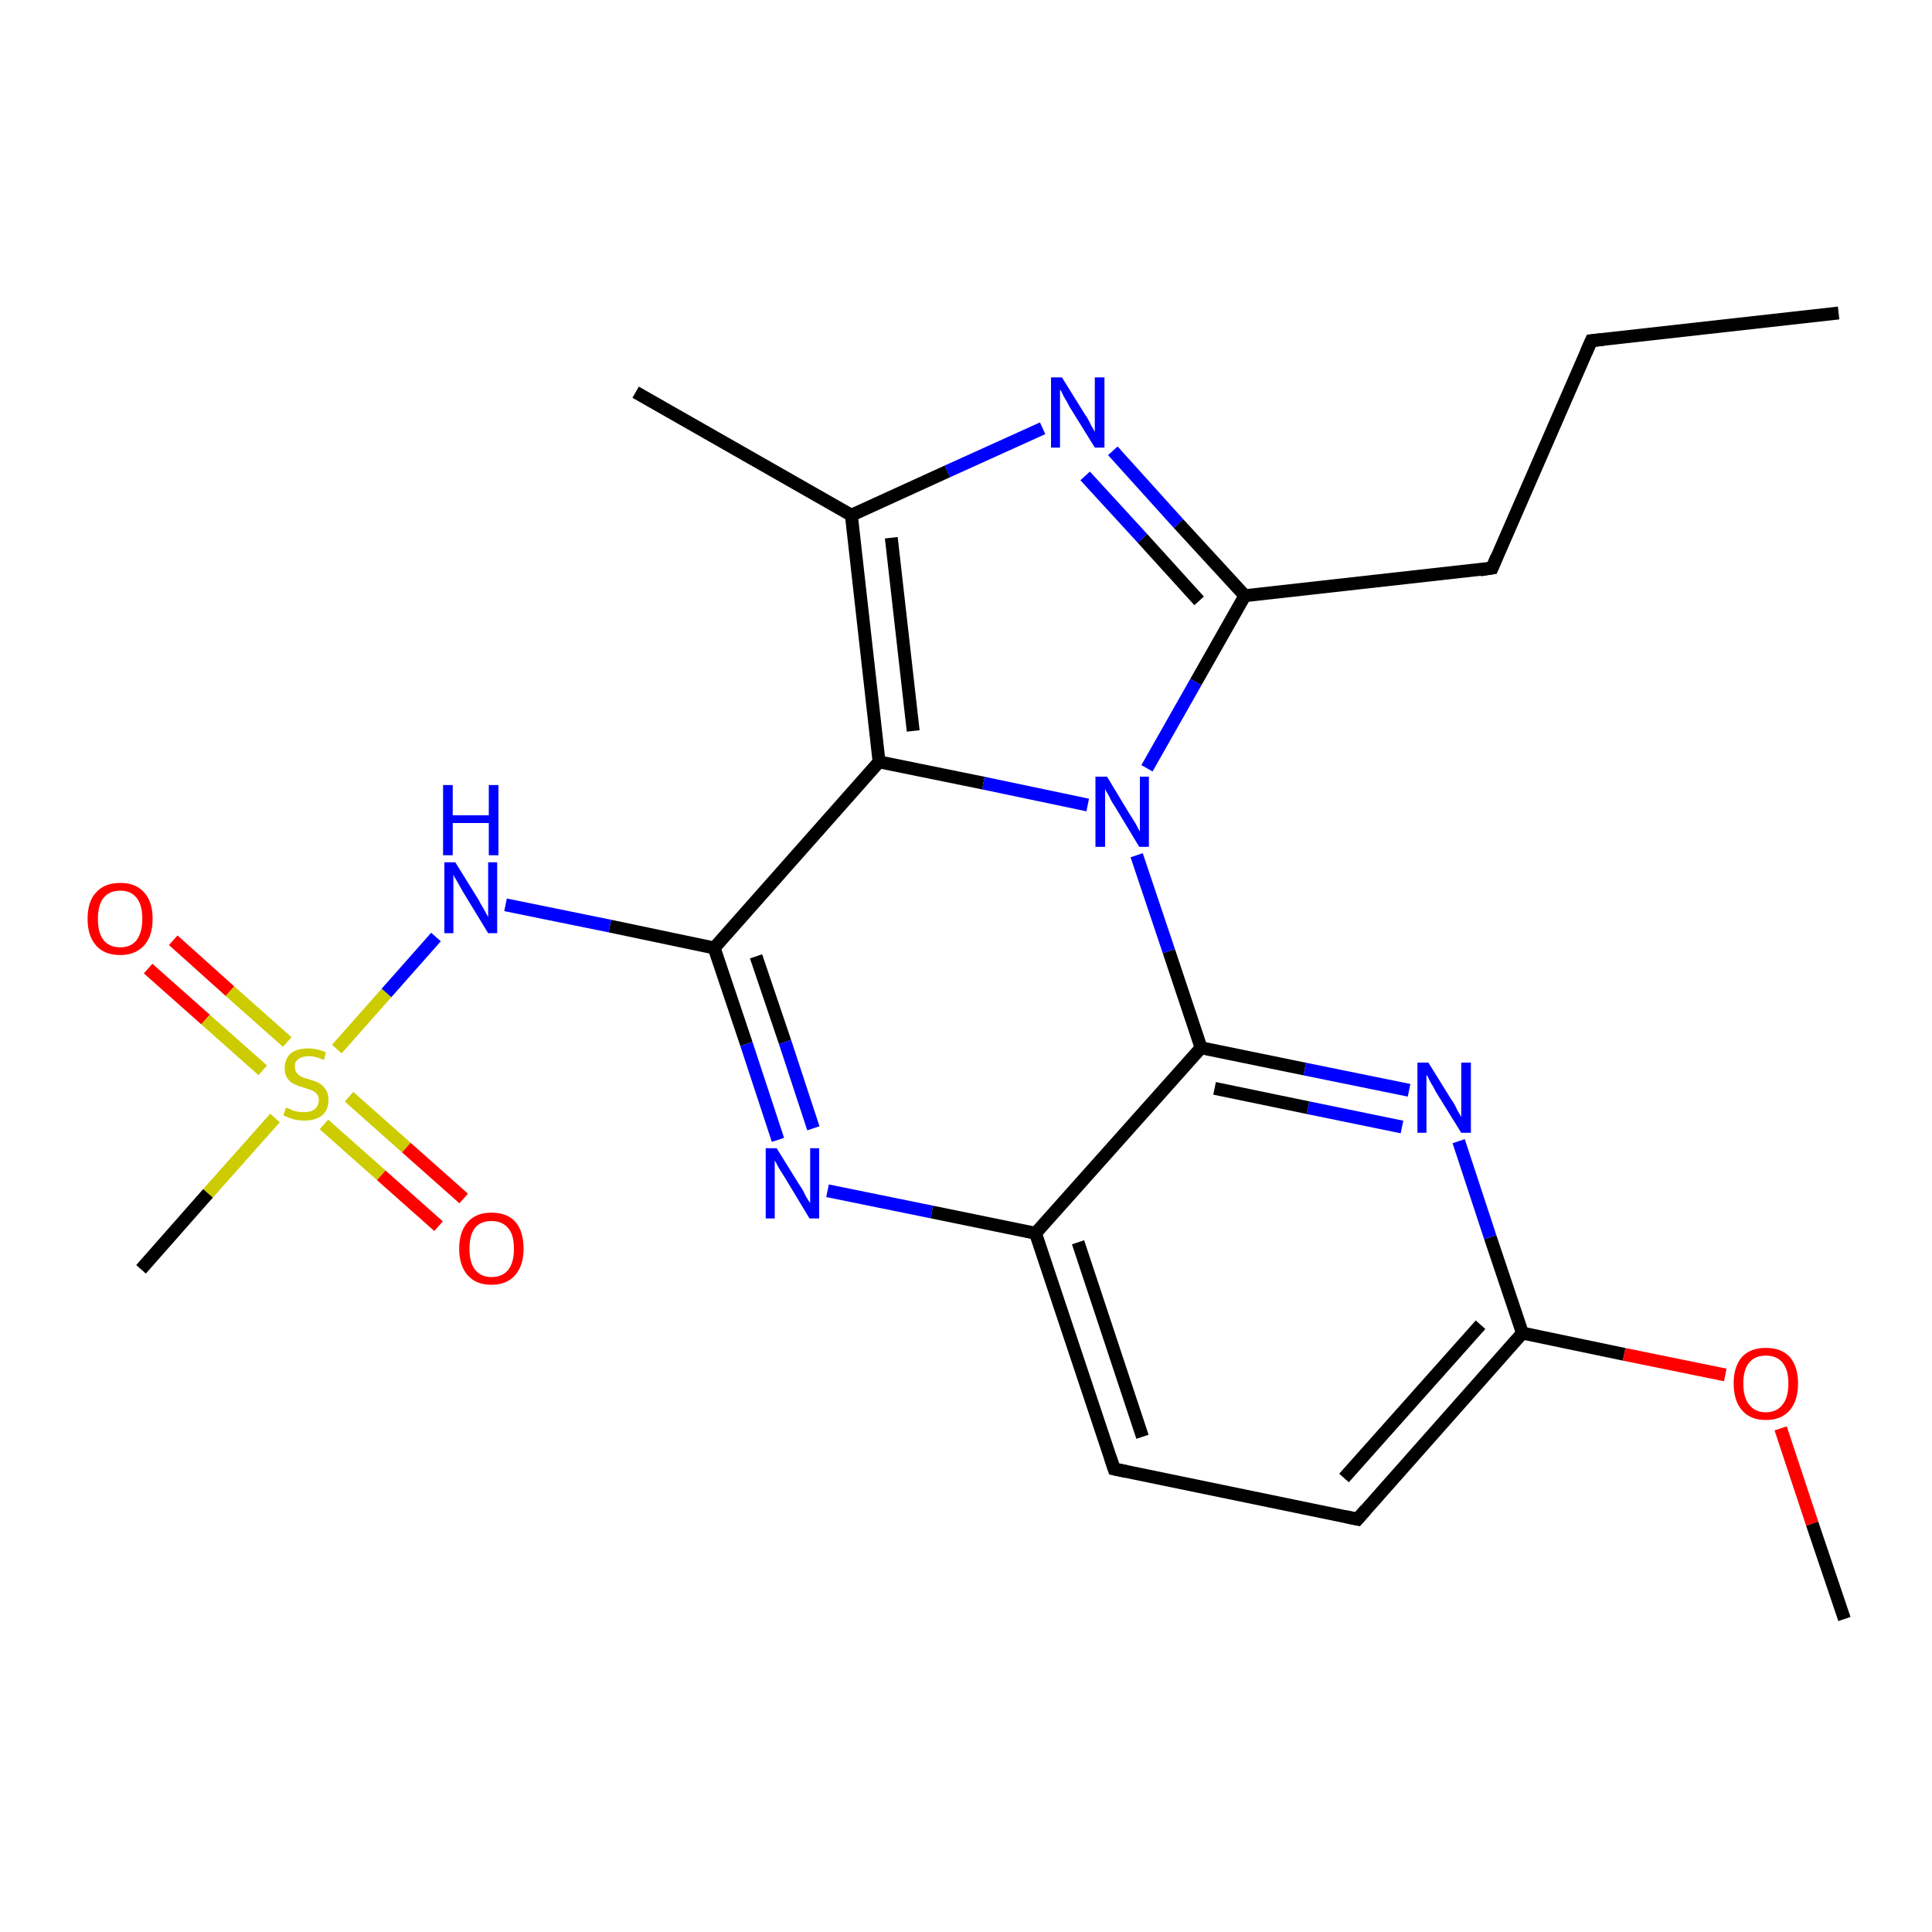 <?xml version='1.0' encoding='iso-8859-1'?>
<svg version='1.1' baseProfile='full'
              xmlns='http://www.w3.org/2000/svg'
                      xmlns:rdkit='http://www.rdkit.org/xml'
                      xmlns:xlink='http://www.w3.org/1999/xlink'
                  xml:space='preserve'
width='300px' height='300px' viewBox='0 0 300 300'>
<!-- END OF HEADER -->
<rect style='opacity:1.0;fill:#FFFFFF;stroke:none' width='300.0' height='300.0' x='0.0' y='0.0'> </rect>
<path class='bond-0 atom-0 atom-1' d='M 285.5,48.6 L 247.1,52.9' style='fill:none;fill-rule:evenodd;stroke:#000000;stroke-width:2.0px;stroke-linecap:butt;stroke-linejoin:miter;stroke-opacity:1' />
<path class='bond-1 atom-1 atom-2' d='M 247.1,52.9 L 231.7,88.2' style='fill:none;fill-rule:evenodd;stroke:#000000;stroke-width:2.0px;stroke-linecap:butt;stroke-linejoin:miter;stroke-opacity:1' />
<path class='bond-2 atom-2 atom-3' d='M 231.7,88.2 L 193.3,92.5' style='fill:none;fill-rule:evenodd;stroke:#000000;stroke-width:2.0px;stroke-linecap:butt;stroke-linejoin:miter;stroke-opacity:1' />
<path class='bond-3 atom-3 atom-4' d='M 193.3,92.5 L 183.0,81.3' style='fill:none;fill-rule:evenodd;stroke:#000000;stroke-width:2.0px;stroke-linecap:butt;stroke-linejoin:miter;stroke-opacity:1' />
<path class='bond-3 atom-3 atom-4' d='M 183.0,81.3 L 172.8,70.0' style='fill:none;fill-rule:evenodd;stroke:#0000FF;stroke-width:2.0px;stroke-linecap:butt;stroke-linejoin:miter;stroke-opacity:1' />
<path class='bond-3 atom-3 atom-4' d='M 186.2,93.3 L 177.4,83.6' style='fill:none;fill-rule:evenodd;stroke:#000000;stroke-width:2.0px;stroke-linecap:butt;stroke-linejoin:miter;stroke-opacity:1' />
<path class='bond-3 atom-3 atom-4' d='M 177.4,83.6 L 168.5,73.9' style='fill:none;fill-rule:evenodd;stroke:#0000FF;stroke-width:2.0px;stroke-linecap:butt;stroke-linejoin:miter;stroke-opacity:1' />
<path class='bond-4 atom-4 atom-5' d='M 161.9,66.5 L 147.1,73.2' style='fill:none;fill-rule:evenodd;stroke:#0000FF;stroke-width:2.0px;stroke-linecap:butt;stroke-linejoin:miter;stroke-opacity:1' />
<path class='bond-4 atom-4 atom-5' d='M 147.1,73.2 L 132.2,80.0' style='fill:none;fill-rule:evenodd;stroke:#000000;stroke-width:2.0px;stroke-linecap:butt;stroke-linejoin:miter;stroke-opacity:1' />
<path class='bond-5 atom-5 atom-6' d='M 132.2,80.0 L 98.7,60.9' style='fill:none;fill-rule:evenodd;stroke:#000000;stroke-width:2.0px;stroke-linecap:butt;stroke-linejoin:miter;stroke-opacity:1' />
<path class='bond-6 atom-5 atom-7' d='M 132.2,80.0 L 136.5,118.3' style='fill:none;fill-rule:evenodd;stroke:#000000;stroke-width:2.0px;stroke-linecap:butt;stroke-linejoin:miter;stroke-opacity:1' />
<path class='bond-6 atom-5 atom-7' d='M 138.4,83.5 L 141.8,113.5' style='fill:none;fill-rule:evenodd;stroke:#000000;stroke-width:2.0px;stroke-linecap:butt;stroke-linejoin:miter;stroke-opacity:1' />
<path class='bond-7 atom-7 atom-8' d='M 136.5,118.3 L 110.9,147.2' style='fill:none;fill-rule:evenodd;stroke:#000000;stroke-width:2.0px;stroke-linecap:butt;stroke-linejoin:miter;stroke-opacity:1' />
<path class='bond-8 atom-8 atom-9' d='M 110.9,147.2 L 94.7,143.8' style='fill:none;fill-rule:evenodd;stroke:#000000;stroke-width:2.0px;stroke-linecap:butt;stroke-linejoin:miter;stroke-opacity:1' />
<path class='bond-8 atom-8 atom-9' d='M 94.7,143.8 L 78.5,140.5' style='fill:none;fill-rule:evenodd;stroke:#0000FF;stroke-width:2.0px;stroke-linecap:butt;stroke-linejoin:miter;stroke-opacity:1' />
<path class='bond-9 atom-9 atom-10' d='M 67.7,145.5 L 60.0,154.2' style='fill:none;fill-rule:evenodd;stroke:#0000FF;stroke-width:2.0px;stroke-linecap:butt;stroke-linejoin:miter;stroke-opacity:1' />
<path class='bond-9 atom-9 atom-10' d='M 60.0,154.2 L 52.3,162.9' style='fill:none;fill-rule:evenodd;stroke:#CCCC00;stroke-width:2.0px;stroke-linecap:butt;stroke-linejoin:miter;stroke-opacity:1' />
<path class='bond-10 atom-10 atom-11' d='M 42.7,173.6 L 32.3,185.3' style='fill:none;fill-rule:evenodd;stroke:#CCCC00;stroke-width:2.0px;stroke-linecap:butt;stroke-linejoin:miter;stroke-opacity:1' />
<path class='bond-10 atom-10 atom-11' d='M 32.3,185.3 L 21.9,197.1' style='fill:none;fill-rule:evenodd;stroke:#000000;stroke-width:2.0px;stroke-linecap:butt;stroke-linejoin:miter;stroke-opacity:1' />
<path class='bond-11 atom-10 atom-12' d='M 50.3,174.6 L 59.2,182.5' style='fill:none;fill-rule:evenodd;stroke:#CCCC00;stroke-width:2.0px;stroke-linecap:butt;stroke-linejoin:miter;stroke-opacity:1' />
<path class='bond-11 atom-10 atom-12' d='M 59.2,182.5 L 68.1,190.4' style='fill:none;fill-rule:evenodd;stroke:#FF0000;stroke-width:2.0px;stroke-linecap:butt;stroke-linejoin:miter;stroke-opacity:1' />
<path class='bond-11 atom-10 atom-12' d='M 54.2,170.3 L 63.1,178.2' style='fill:none;fill-rule:evenodd;stroke:#CCCC00;stroke-width:2.0px;stroke-linecap:butt;stroke-linejoin:miter;stroke-opacity:1' />
<path class='bond-11 atom-10 atom-12' d='M 63.1,178.2 L 72.0,186.1' style='fill:none;fill-rule:evenodd;stroke:#FF0000;stroke-width:2.0px;stroke-linecap:butt;stroke-linejoin:miter;stroke-opacity:1' />
<path class='bond-12 atom-10 atom-13' d='M 44.6,161.8 L 35.7,153.9' style='fill:none;fill-rule:evenodd;stroke:#CCCC00;stroke-width:2.0px;stroke-linecap:butt;stroke-linejoin:miter;stroke-opacity:1' />
<path class='bond-12 atom-10 atom-13' d='M 35.7,153.9 L 26.9,146.0' style='fill:none;fill-rule:evenodd;stroke:#FF0000;stroke-width:2.0px;stroke-linecap:butt;stroke-linejoin:miter;stroke-opacity:1' />
<path class='bond-12 atom-10 atom-13' d='M 40.8,166.2 L 31.9,158.3' style='fill:none;fill-rule:evenodd;stroke:#CCCC00;stroke-width:2.0px;stroke-linecap:butt;stroke-linejoin:miter;stroke-opacity:1' />
<path class='bond-12 atom-10 atom-13' d='M 31.9,158.3 L 23.0,150.4' style='fill:none;fill-rule:evenodd;stroke:#FF0000;stroke-width:2.0px;stroke-linecap:butt;stroke-linejoin:miter;stroke-opacity:1' />
<path class='bond-13 atom-8 atom-14' d='M 110.9,147.2 L 115.9,162.1' style='fill:none;fill-rule:evenodd;stroke:#000000;stroke-width:2.0px;stroke-linecap:butt;stroke-linejoin:miter;stroke-opacity:1' />
<path class='bond-13 atom-8 atom-14' d='M 115.9,162.1 L 120.8,177.0' style='fill:none;fill-rule:evenodd;stroke:#0000FF;stroke-width:2.0px;stroke-linecap:butt;stroke-linejoin:miter;stroke-opacity:1' />
<path class='bond-13 atom-8 atom-14' d='M 117.4,148.5 L 121.9,161.8' style='fill:none;fill-rule:evenodd;stroke:#000000;stroke-width:2.0px;stroke-linecap:butt;stroke-linejoin:miter;stroke-opacity:1' />
<path class='bond-13 atom-8 atom-14' d='M 121.9,161.8 L 126.3,175.2' style='fill:none;fill-rule:evenodd;stroke:#0000FF;stroke-width:2.0px;stroke-linecap:butt;stroke-linejoin:miter;stroke-opacity:1' />
<path class='bond-14 atom-14 atom-15' d='M 128.5,184.9 L 144.7,188.2' style='fill:none;fill-rule:evenodd;stroke:#0000FF;stroke-width:2.0px;stroke-linecap:butt;stroke-linejoin:miter;stroke-opacity:1' />
<path class='bond-14 atom-14 atom-15' d='M 144.7,188.2 L 160.8,191.5' style='fill:none;fill-rule:evenodd;stroke:#000000;stroke-width:2.0px;stroke-linecap:butt;stroke-linejoin:miter;stroke-opacity:1' />
<path class='bond-15 atom-15 atom-16' d='M 160.8,191.5 L 173.0,228.1' style='fill:none;fill-rule:evenodd;stroke:#000000;stroke-width:2.0px;stroke-linecap:butt;stroke-linejoin:miter;stroke-opacity:1' />
<path class='bond-15 atom-15 atom-16' d='M 167.4,192.9 L 177.4,223.1' style='fill:none;fill-rule:evenodd;stroke:#000000;stroke-width:2.0px;stroke-linecap:butt;stroke-linejoin:miter;stroke-opacity:1' />
<path class='bond-16 atom-16 atom-17' d='M 173.0,228.1 L 210.8,235.9' style='fill:none;fill-rule:evenodd;stroke:#000000;stroke-width:2.0px;stroke-linecap:butt;stroke-linejoin:miter;stroke-opacity:1' />
<path class='bond-17 atom-17 atom-18' d='M 210.8,235.9 L 236.4,207.0' style='fill:none;fill-rule:evenodd;stroke:#000000;stroke-width:2.0px;stroke-linecap:butt;stroke-linejoin:miter;stroke-opacity:1' />
<path class='bond-17 atom-17 atom-18' d='M 208.7,229.5 L 229.9,205.7' style='fill:none;fill-rule:evenodd;stroke:#000000;stroke-width:2.0px;stroke-linecap:butt;stroke-linejoin:miter;stroke-opacity:1' />
<path class='bond-18 atom-18 atom-19' d='M 236.4,207.0 L 252.2,210.3' style='fill:none;fill-rule:evenodd;stroke:#000000;stroke-width:2.0px;stroke-linecap:butt;stroke-linejoin:miter;stroke-opacity:1' />
<path class='bond-18 atom-18 atom-19' d='M 252.2,210.3 L 267.9,213.5' style='fill:none;fill-rule:evenodd;stroke:#FF0000;stroke-width:2.0px;stroke-linecap:butt;stroke-linejoin:miter;stroke-opacity:1' />
<path class='bond-19 atom-19 atom-20' d='M 276.5,221.8 L 281.4,236.6' style='fill:none;fill-rule:evenodd;stroke:#FF0000;stroke-width:2.0px;stroke-linecap:butt;stroke-linejoin:miter;stroke-opacity:1' />
<path class='bond-19 atom-19 atom-20' d='M 281.4,236.6 L 286.4,251.4' style='fill:none;fill-rule:evenodd;stroke:#000000;stroke-width:2.0px;stroke-linecap:butt;stroke-linejoin:miter;stroke-opacity:1' />
<path class='bond-20 atom-18 atom-21' d='M 236.4,207.0 L 231.4,192.1' style='fill:none;fill-rule:evenodd;stroke:#000000;stroke-width:2.0px;stroke-linecap:butt;stroke-linejoin:miter;stroke-opacity:1' />
<path class='bond-20 atom-18 atom-21' d='M 231.4,192.1 L 226.5,177.2' style='fill:none;fill-rule:evenodd;stroke:#0000FF;stroke-width:2.0px;stroke-linecap:butt;stroke-linejoin:miter;stroke-opacity:1' />
<path class='bond-21 atom-21 atom-22' d='M 218.8,169.3 L 202.6,166.0' style='fill:none;fill-rule:evenodd;stroke:#0000FF;stroke-width:2.0px;stroke-linecap:butt;stroke-linejoin:miter;stroke-opacity:1' />
<path class='bond-21 atom-21 atom-22' d='M 202.6,166.0 L 186.5,162.7' style='fill:none;fill-rule:evenodd;stroke:#000000;stroke-width:2.0px;stroke-linecap:butt;stroke-linejoin:miter;stroke-opacity:1' />
<path class='bond-21 atom-21 atom-22' d='M 217.7,175.0 L 203.1,172.0' style='fill:none;fill-rule:evenodd;stroke:#0000FF;stroke-width:2.0px;stroke-linecap:butt;stroke-linejoin:miter;stroke-opacity:1' />
<path class='bond-21 atom-21 atom-22' d='M 203.1,172.0 L 188.6,169.0' style='fill:none;fill-rule:evenodd;stroke:#000000;stroke-width:2.0px;stroke-linecap:butt;stroke-linejoin:miter;stroke-opacity:1' />
<path class='bond-22 atom-22 atom-23' d='M 186.5,162.7 L 181.5,147.7' style='fill:none;fill-rule:evenodd;stroke:#000000;stroke-width:2.0px;stroke-linecap:butt;stroke-linejoin:miter;stroke-opacity:1' />
<path class='bond-22 atom-22 atom-23' d='M 181.5,147.7 L 176.5,132.8' style='fill:none;fill-rule:evenodd;stroke:#0000FF;stroke-width:2.0px;stroke-linecap:butt;stroke-linejoin:miter;stroke-opacity:1' />
<path class='bond-23 atom-23 atom-3' d='M 178.1,119.3 L 185.7,105.9' style='fill:none;fill-rule:evenodd;stroke:#0000FF;stroke-width:2.0px;stroke-linecap:butt;stroke-linejoin:miter;stroke-opacity:1' />
<path class='bond-23 atom-23 atom-3' d='M 185.7,105.9 L 193.3,92.5' style='fill:none;fill-rule:evenodd;stroke:#000000;stroke-width:2.0px;stroke-linecap:butt;stroke-linejoin:miter;stroke-opacity:1' />
<path class='bond-24 atom-23 atom-7' d='M 168.9,125.0 L 152.7,121.6' style='fill:none;fill-rule:evenodd;stroke:#0000FF;stroke-width:2.0px;stroke-linecap:butt;stroke-linejoin:miter;stroke-opacity:1' />
<path class='bond-24 atom-23 atom-7' d='M 152.7,121.6 L 136.5,118.3' style='fill:none;fill-rule:evenodd;stroke:#000000;stroke-width:2.0px;stroke-linecap:butt;stroke-linejoin:miter;stroke-opacity:1' />
<path class='bond-25 atom-22 atom-15' d='M 186.5,162.7 L 160.8,191.5' style='fill:none;fill-rule:evenodd;stroke:#000000;stroke-width:2.0px;stroke-linecap:butt;stroke-linejoin:miter;stroke-opacity:1' />
<path d='M 249.0,52.7 L 247.1,52.9 L 246.3,54.7' style='fill:none;stroke:#000000;stroke-width:2.0px;stroke-linecap:butt;stroke-linejoin:miter;stroke-opacity:1;' />
<path d='M 232.4,86.5 L 231.7,88.2 L 229.8,88.5' style='fill:none;stroke:#000000;stroke-width:2.0px;stroke-linecap:butt;stroke-linejoin:miter;stroke-opacity:1;' />
<path d='M 172.4,226.3 L 173.0,228.1 L 174.9,228.5' style='fill:none;stroke:#000000;stroke-width:2.0px;stroke-linecap:butt;stroke-linejoin:miter;stroke-opacity:1;' />
<path d='M 208.9,235.5 L 210.8,235.9 L 212.1,234.4' style='fill:none;stroke:#000000;stroke-width:2.0px;stroke-linecap:butt;stroke-linejoin:miter;stroke-opacity:1;' />
<path class='atom-4' d='M 164.9 58.6
L 168.5 64.4
Q 168.9 64.9, 169.4 66.0
Q 170.0 67.0, 170.0 67.1
L 170.0 58.6
L 171.5 58.6
L 171.5 69.5
L 170.0 69.5
L 166.1 63.2
Q 165.7 62.4, 165.2 61.6
Q 164.8 60.7, 164.6 60.5
L 164.6 69.5
L 163.2 69.5
L 163.2 58.6
L 164.9 58.6
' fill='#0000FF'/>
<path class='atom-9' d='M 70.7 133.9
L 74.3 139.7
Q 74.6 140.3, 75.2 141.3
Q 75.8 142.4, 75.8 142.4
L 75.8 133.9
L 77.2 133.9
L 77.2 144.9
L 75.8 144.9
L 71.9 138.5
Q 71.5 137.8, 71.0 136.9
Q 70.5 136.1, 70.4 135.8
L 70.4 144.9
L 69.0 144.9
L 69.0 133.9
L 70.7 133.9
' fill='#0000FF'/>
<path class='atom-9' d='M 68.8 121.9
L 70.3 121.9
L 70.3 126.6
L 75.9 126.6
L 75.9 121.9
L 77.4 121.9
L 77.4 132.8
L 75.9 132.8
L 75.9 127.8
L 70.3 127.8
L 70.3 132.8
L 68.8 132.8
L 68.8 121.9
' fill='#0000FF'/>
<path class='atom-10' d='M 44.4 172.0
Q 44.5 172.0, 45.0 172.2
Q 45.5 172.5, 46.1 172.6
Q 46.7 172.7, 47.2 172.7
Q 48.3 172.7, 48.9 172.2
Q 49.5 171.7, 49.5 170.8
Q 49.5 170.2, 49.2 169.9
Q 48.9 169.5, 48.4 169.3
Q 47.9 169.1, 47.2 168.9
Q 46.2 168.6, 45.6 168.3
Q 45.0 168.0, 44.6 167.4
Q 44.2 166.8, 44.2 165.9
Q 44.2 164.5, 45.1 163.6
Q 46.1 162.8, 47.9 162.8
Q 49.2 162.8, 50.6 163.4
L 50.3 164.6
Q 49.0 164.0, 48.0 164.0
Q 46.9 164.0, 46.3 164.5
Q 45.7 164.9, 45.8 165.7
Q 45.8 166.3, 46.1 166.6
Q 46.4 167.0, 46.8 167.2
Q 47.2 167.4, 48.0 167.6
Q 49.0 167.9, 49.6 168.2
Q 50.1 168.5, 50.6 169.2
Q 51.0 169.8, 51.0 170.8
Q 51.0 172.4, 50.0 173.2
Q 49.0 174.0, 47.3 174.0
Q 46.3 174.0, 45.6 173.8
Q 44.9 173.6, 44.0 173.2
L 44.4 172.0
' fill='#CCCC00'/>
<path class='atom-12' d='M 71.3 193.9
Q 71.3 191.3, 72.6 189.8
Q 73.9 188.3, 76.3 188.3
Q 78.8 188.3, 80.1 189.8
Q 81.3 191.3, 81.3 193.9
Q 81.3 196.5, 80.0 198.0
Q 78.7 199.5, 76.3 199.5
Q 73.9 199.5, 72.6 198.0
Q 71.3 196.5, 71.3 193.9
M 76.3 198.3
Q 78.0 198.3, 78.9 197.2
Q 79.8 196.1, 79.8 193.9
Q 79.8 191.7, 78.9 190.7
Q 78.0 189.6, 76.3 189.6
Q 74.7 189.6, 73.8 190.6
Q 72.9 191.7, 72.9 193.9
Q 72.9 196.1, 73.8 197.2
Q 74.7 198.3, 76.3 198.3
' fill='#FF0000'/>
<path class='atom-13' d='M 13.6 142.7
Q 13.6 140.0, 14.9 138.6
Q 16.2 137.1, 18.7 137.1
Q 21.1 137.1, 22.4 138.6
Q 23.7 140.0, 23.7 142.7
Q 23.7 145.3, 22.4 146.8
Q 21.0 148.3, 18.7 148.3
Q 16.2 148.3, 14.9 146.8
Q 13.6 145.3, 13.6 142.7
M 18.7 147.1
Q 20.3 147.1, 21.2 146.0
Q 22.1 144.8, 22.1 142.7
Q 22.1 140.5, 21.2 139.4
Q 20.3 138.3, 18.7 138.3
Q 17.0 138.3, 16.1 139.4
Q 15.2 140.5, 15.2 142.7
Q 15.2 144.9, 16.1 146.0
Q 17.0 147.1, 18.7 147.1
' fill='#FF0000'/>
<path class='atom-14' d='M 120.6 178.3
L 124.2 184.1
Q 124.6 184.6, 125.1 185.7
Q 125.7 186.7, 125.8 186.8
L 125.8 178.3
L 127.2 178.3
L 127.2 189.2
L 125.7 189.2
L 121.9 182.9
Q 121.4 182.1, 120.9 181.3
Q 120.5 180.5, 120.3 180.2
L 120.3 189.2
L 118.9 189.2
L 118.9 178.3
L 120.6 178.3
' fill='#0000FF'/>
<path class='atom-19' d='M 269.2 214.8
Q 269.2 212.2, 270.5 210.7
Q 271.8 209.3, 274.2 209.3
Q 276.6 209.3, 277.9 210.7
Q 279.2 212.2, 279.2 214.8
Q 279.2 217.5, 277.9 219.0
Q 276.6 220.5, 274.2 220.5
Q 271.8 220.5, 270.5 219.0
Q 269.2 217.5, 269.2 214.8
M 274.2 219.3
Q 275.9 219.3, 276.8 218.1
Q 277.7 217.0, 277.7 214.8
Q 277.7 212.7, 276.8 211.6
Q 275.9 210.5, 274.2 210.5
Q 272.5 210.5, 271.6 211.6
Q 270.7 212.7, 270.7 214.8
Q 270.7 217.0, 271.6 218.1
Q 272.5 219.3, 274.2 219.3
' fill='#FF0000'/>
<path class='atom-21' d='M 221.8 165.0
L 225.4 170.8
Q 225.8 171.3, 226.3 172.4
Q 226.9 173.4, 226.9 173.5
L 226.9 165.0
L 228.4 165.0
L 228.4 175.9
L 226.9 175.9
L 223.0 169.6
Q 222.6 168.8, 222.1 168.0
Q 221.7 167.1, 221.5 166.9
L 221.5 175.9
L 220.1 175.9
L 220.1 165.0
L 221.8 165.0
' fill='#0000FF'/>
<path class='atom-23' d='M 171.9 120.6
L 175.4 126.4
Q 175.8 127.0, 176.4 128.0
Q 176.9 129.0, 177.0 129.1
L 177.0 120.6
L 178.4 120.6
L 178.4 131.5
L 176.9 131.5
L 173.1 125.2
Q 172.6 124.5, 172.2 123.6
Q 171.7 122.8, 171.6 122.5
L 171.6 131.5
L 170.1 131.5
L 170.1 120.6
L 171.9 120.6
' fill='#0000FF'/>
</svg>
